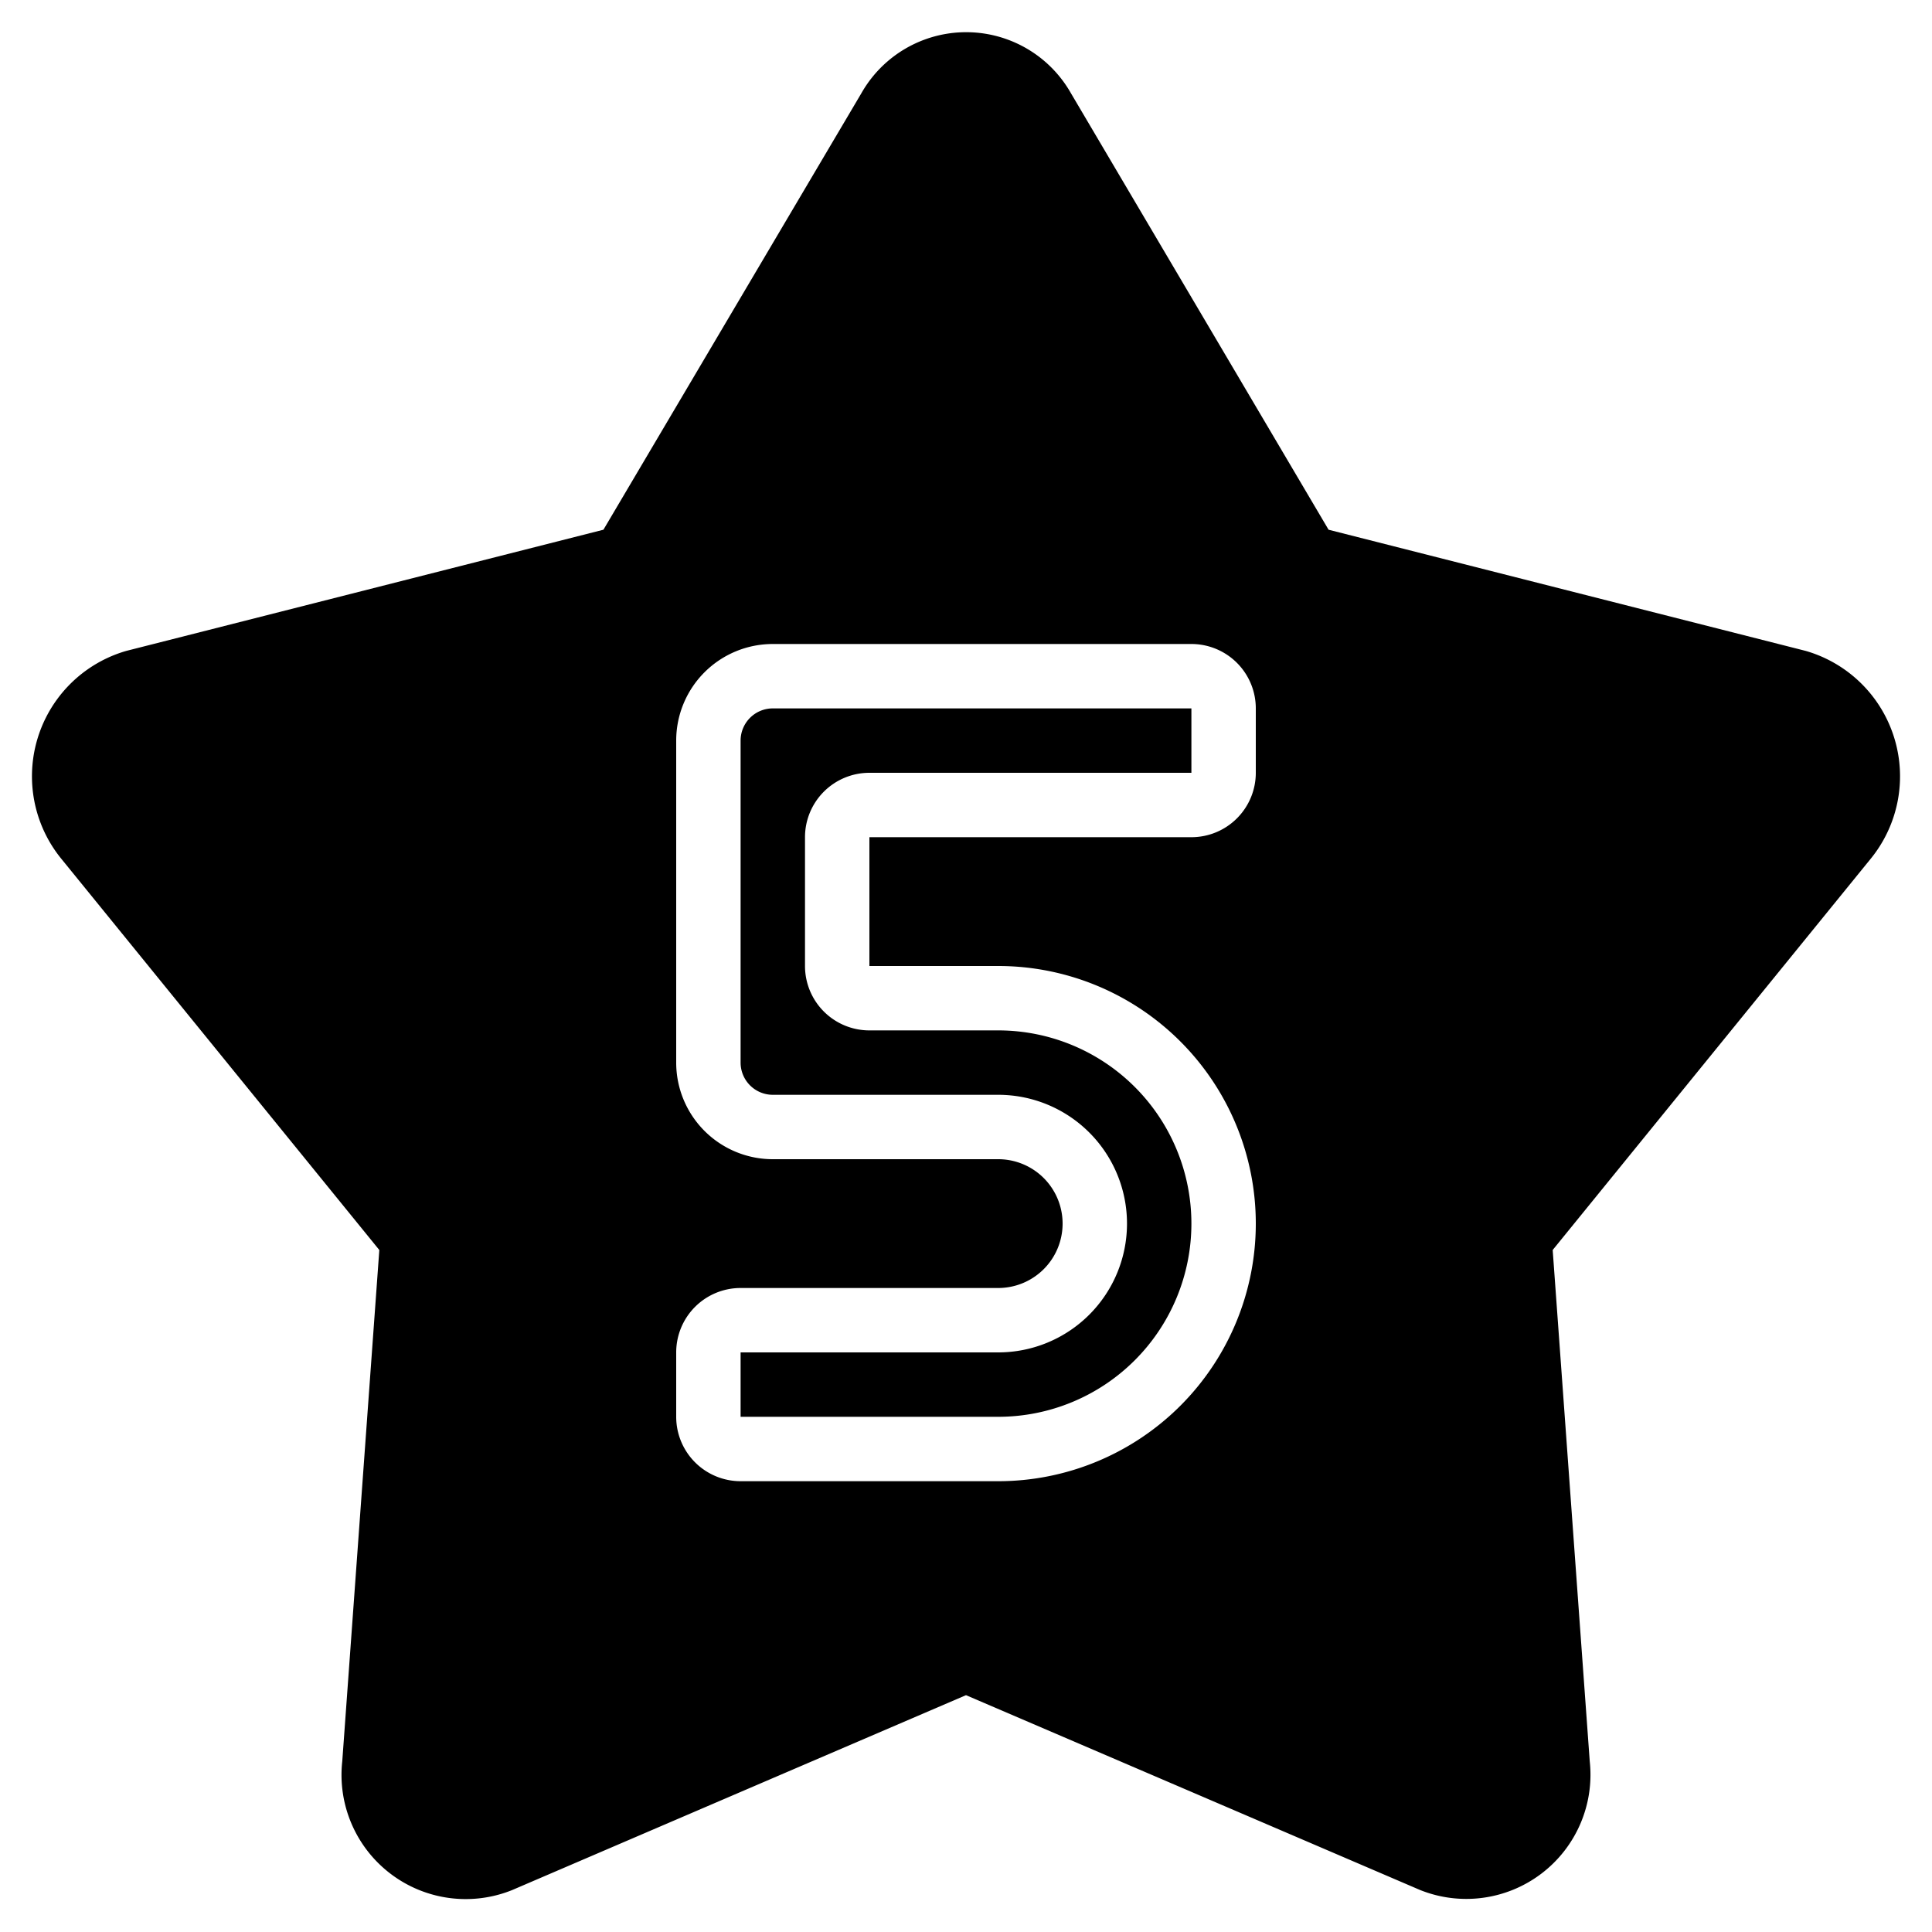 <?xml version="1.0" encoding="UTF-8"?>
<svg xmlns="http://www.w3.org/2000/svg" id="Icons" height="512" viewBox="0 0 60 60" width="512">
  <path d="m23 23v10a1 1 0 0 0 1 1h7a4 4 0 0 1 0 8h-8v2h8a6 6 0 0 0 0-12h-4a2 2 0 0 1 -2-2v-4a2 2 0 0 1 2-2h10v-2h-13a1 1 0 0 0 -1 1z"></path>
  <path d="m56.077 20.214-14.817-3.763-8-13.554a3.741 3.741 0 0 0 -6.51 0l-8.01 13.554-14.817 3.763a4.054 4.054 0 0 0 -2.011 6.466l9.868 12.14-1.151 15.88a3.857 3.857 0 0 0 5.271 4l14.1-6.055 14.1 6.05a3.857 3.857 0 0 0 5.271-3.995l-1.151-15.88 9.868-12.14a4.054 4.054 0 0 0 -2.011-6.466zm-17.077 3.786a2 2 0 0 1 -2 2h-10v4h4a8 8 0 0 1 0 16h-8a2 2 0 0 1 -2-2v-2a2 2 0 0 1 2-2h8a2 2 0 0 0 0-4h-7a3 3 0 0 1 -3-3v-10a3 3 0 0 1 3-3h13a2 2 0 0 1 2 2z"></path>
</svg>
